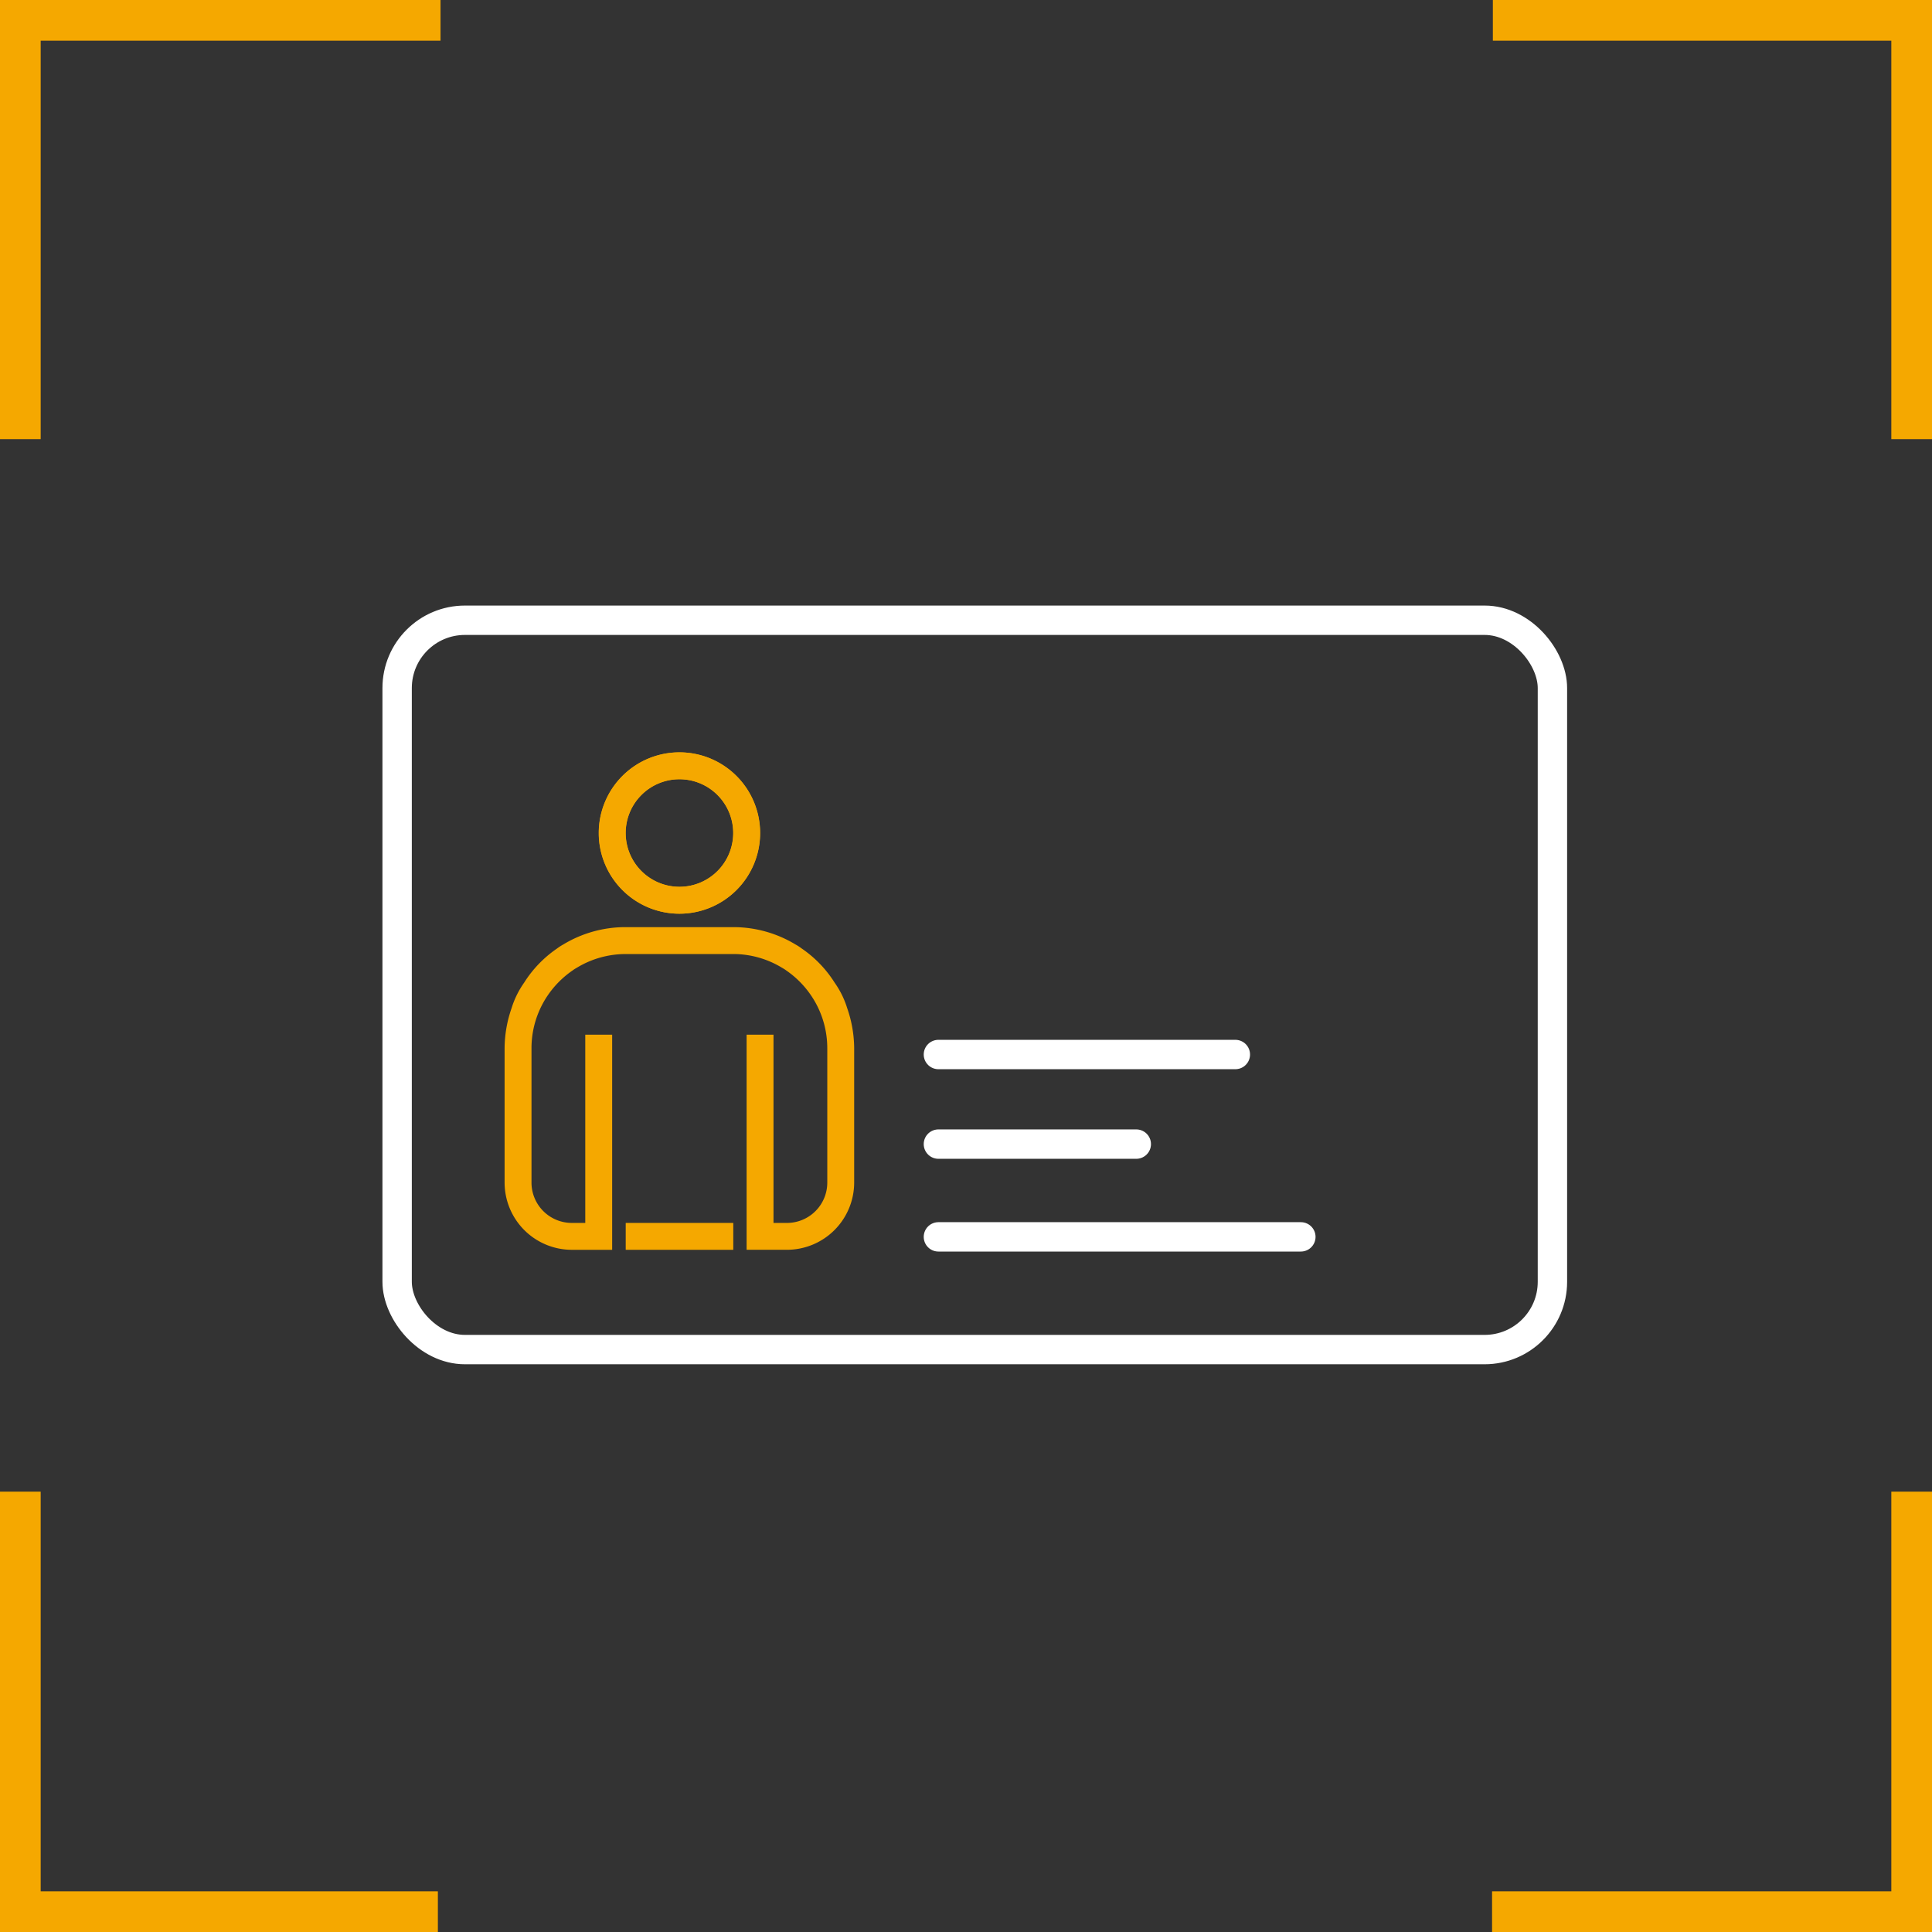 <svg id="Ebene_1" data-name="Ebene 1" xmlns="http://www.w3.org/2000/svg" viewBox="0 0 85.5 85.5"><rect x="0" y="0" width="85.5" height="85.5" fill="#333333" stroke="none"/><defs><style>.cls-1,.cls-2,.cls-4,.cls-5{fill:none;}.cls-2,.cls-4{stroke:#fff;stroke-width:1.3px;}.cls-2,.cls-4,.cls-5{stroke-miterlimit:10;}.cls-3{fill:#f5a800;}.cls-4{stroke-linecap:round;}.cls-5{stroke:#f5a800;stroke-width:1.8px;}</style></defs><title>Icon_scan2ident</title><rect class="cls-1" x="17.575" y="27.449" width="51.127" height="32.276" rx="3"/><rect class="cls-2" x="17.575" y="27.449" width="51.127" height="32.276" rx="3"/><path class="cls-3" d="M51.101,61.465a3.57,3.57,0,1,1,3.57-3.57,3.57,3.57,0,0,1-3.57,3.57Zm0-5.95a2.38,2.38,0,1,0,2.38,2.38,2.38,2.38,0,0,0-2.38-2.38Zm0,0" transform="translate(-21.03 -21.03)"/><rect class="cls-3" x="27.691" y="54.12" width="4.76" height="1.19"/><path class="cls-3" d="M51.096,61.465a3.57,3.57,0,1,1,3.57-3.57,3.57,3.57,0,0,1-3.57,3.57Zm0-5.95a2.38,2.38,0,1,0,2.38,2.38,2.38,2.38,0,0,0-2.38-2.38Zm0,0" transform="translate(-21.03 -21.03)"/><path class="cls-3" d="M53.476,63.25a4.157,4.157,0,0,1,2.169.612,1.464,1.464,0,0,1,.174.111A4.212,4.212,0,0,1,57.152,65.461a4.155,4.155,0,0,1,.489,1.954V73.365a1.785,1.785,0,0,1-1.785,1.785h-.595v-8.33h-1.19V76.339h1.785a2.978,2.978,0,0,0,2.975-2.975V67.415a5.463,5.463,0,0,0-.308-1.767,3.998,3.998,0,0,0-.556-1.13,5.163,5.163,0,0,0-1.457-1.512,2.308,2.308,0,0,0-.274-.178,5.314,5.314,0,0,0-2.76-.768H48.716a5.314,5.314,0,0,0-2.76.768,2.31,2.31,0,0,0-.274.178,5.163,5.163,0,0,0-1.457,1.512,3.997,3.997,0,0,0-.556,1.13,5.463,5.463,0,0,0-.308,1.767V73.365a2.978,2.978,0,0,0,2.975,2.975h1.785V66.82h-1.19v8.33h-.595A1.785,1.785,0,0,1,44.551,73.365V67.415a4.154,4.154,0,0,1,.489-1.954,4.212,4.212,0,0,1,1.334-1.487,1.465,1.465,0,0,1,.174-.111,4.157,4.157,0,0,1,2.169-.612Z" transform="translate(-21.03 -21.03)"/><line class="cls-4" x1="41.529" y1="46.667" x2="54.67" y2="46.667"/><line class="cls-4" x1="41.529" y1="50.632" x2="50.286" y2="50.632"/><line class="cls-4" x1="41.529" y1="54.737" x2="57.569" y2="54.737"/><polyline class="cls-5" points="19.378 84.6 0.9 84.6 0.9 66.012"/><polyline class="cls-5" points="84.6 66.012 84.6 84.6 66.031 84.6"/><polyline class="cls-5" points="66.066 0.9 84.6 0.9 84.6 19.434"/><polyline class="cls-5" points="0.9 19.434 0.9 0.9 19.495 0.9"/></svg>